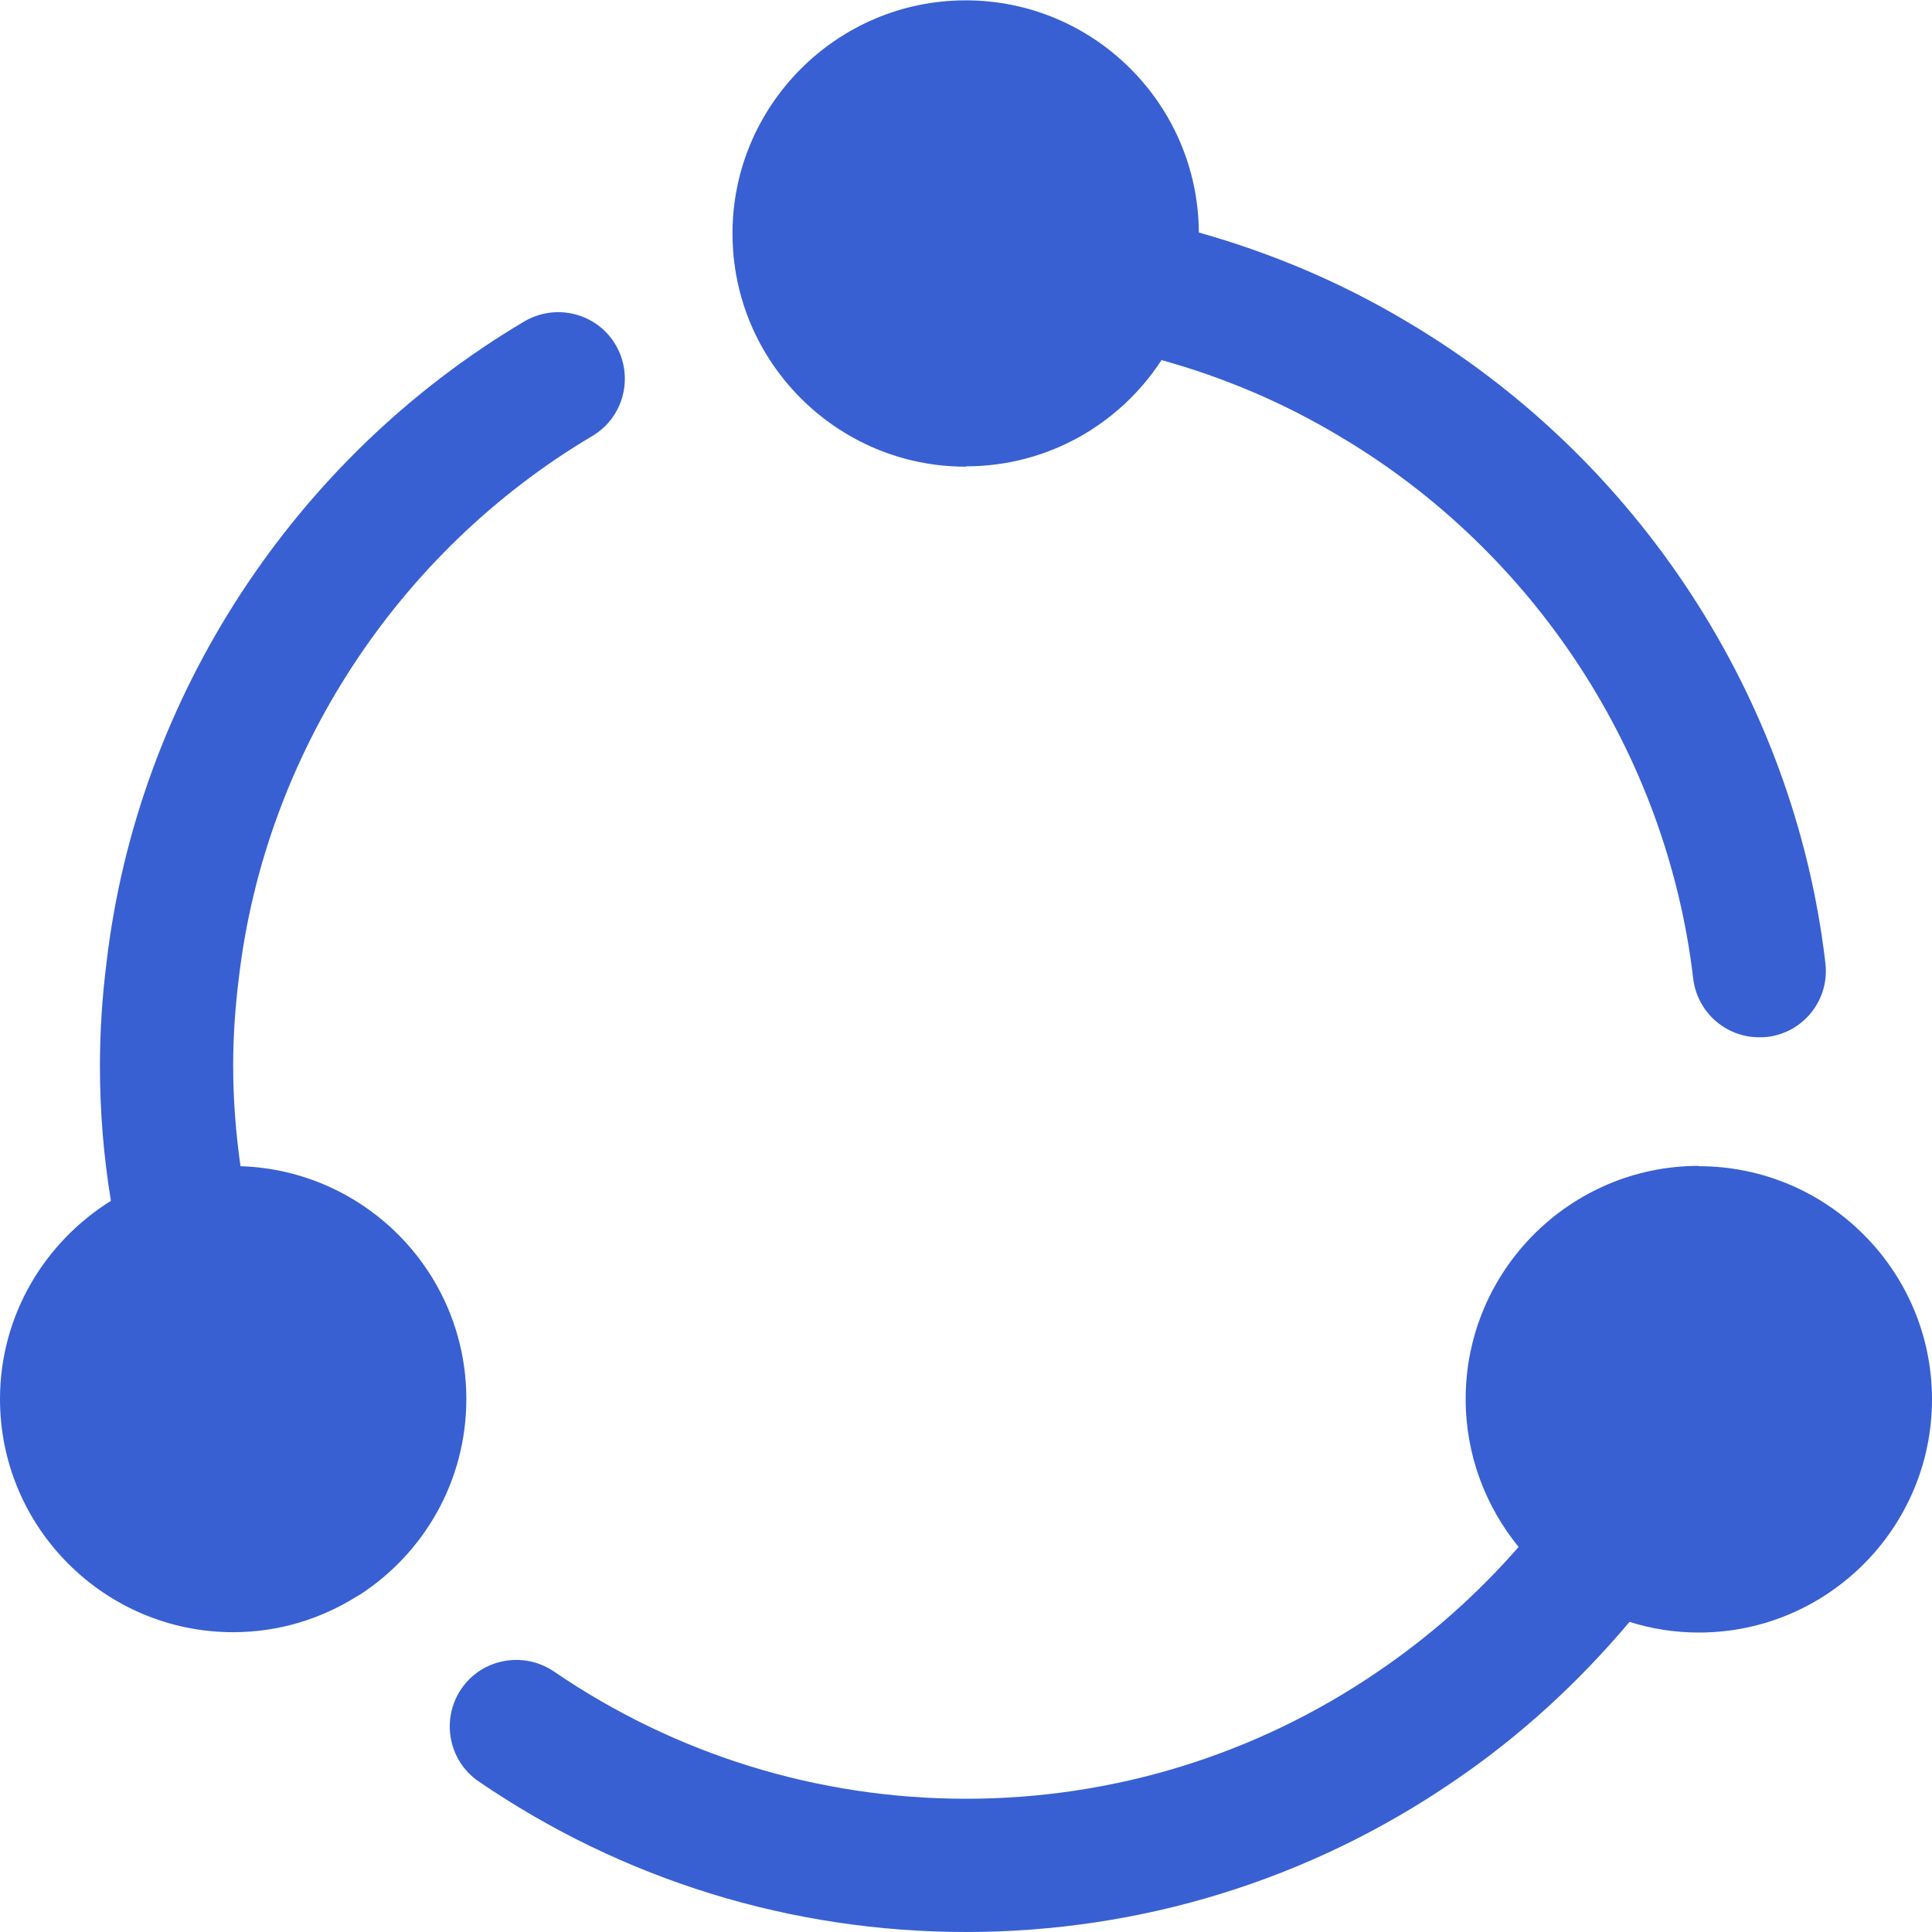 <svg xmlns="http://www.w3.org/2000/svg" xmlns:xlink="http://www.w3.org/1999/xlink" width="500" zoomAndPan="magnify" viewBox="0 0 375 375" height="500" preserveAspectRatio="xMidYMid meet" version="1.2"><g id="359602bcfb"><path style=" stroke:none;fill-rule:nonzero;fill:#3860d3;fill-opacity:1;" d="M 187.5 90.516 C 203.406 90.516 217.371 82.305 225.453 69.891 C 237.543 73.254 249.18 78.168 260.043 84.699 C 297.93 107.133 323.535 146.445 328.641 189.891 C 329.418 196.488 334.977 201.336 341.445 201.336 C 341.961 201.336 342.477 201.336 342.996 201.273 C 350.109 200.43 355.152 194.031 354.309 186.918 C 348.297 135.516 317.973 89.031 273.234 62.523 C 260.496 54.891 246.918 49.137 232.695 45.129 C 232.566 20.238 212.328 0.066 187.434 0.066 C 162.543 0.066 142.176 20.367 142.176 45.324 C 142.176 70.281 162.477 90.582 187.434 90.582 Z M 187.5 90.516 "/><path style=" stroke:none;fill-rule:nonzero;fill:#3860d3;fill-opacity:1;" d="M 46.68 226.359 C 45.777 219.957 45.258 213.426 45.258 206.898 C 45.258 201.207 45.648 195.516 46.359 189.828 C 51.465 146.379 77.133 107.07 114.957 84.633 C 121.098 81.012 123.102 73.059 119.484 66.918 C 115.863 60.777 107.91 58.773 101.766 62.391 C 57.027 88.902 26.703 135.453 20.691 186.723 C 19.848 193.32 19.398 200.109 19.398 206.898 C 19.398 215.691 20.109 224.484 21.531 233.082 C 8.664 241.098 0 255.324 0 271.551 C 0 296.508 20.301 316.809 45.258 316.809 C 54.117 316.809 62.328 314.223 69.309 309.828 C 69.504 309.699 69.699 309.633 69.891 309.504 C 82.305 301.422 90.516 287.457 90.516 271.551 C 90.516 247.047 70.992 227.133 46.68 226.359 Z M 46.68 226.359 "/><path style=" stroke:none;fill-rule:nonzero;fill:#3860d3;fill-opacity:1;" d="M 329.742 226.293 C 304.785 226.293 284.484 246.594 284.484 271.551 C 284.484 282.414 288.363 292.434 294.762 300.258 C 286.68 309.504 277.566 317.586 267.477 324.441 C 243.816 340.602 216.141 349.137 187.5 349.137 C 158.859 349.137 131.184 340.602 107.523 324.441 C 101.637 320.43 93.555 321.918 89.547 327.801 C 85.539 333.684 87.027 341.766 92.91 345.777 C 120.906 364.914 153.621 375 187.5 375 C 221.379 375 254.094 364.914 282.027 345.84 C 294.828 337.176 306.273 326.703 316.293 314.805 C 320.559 316.164 325.086 316.875 329.742 316.875 C 354.699 316.875 375 296.574 375 271.617 C 375 246.66 354.699 226.359 329.742 226.359 Z M 329.742 226.293 "/></g></svg>